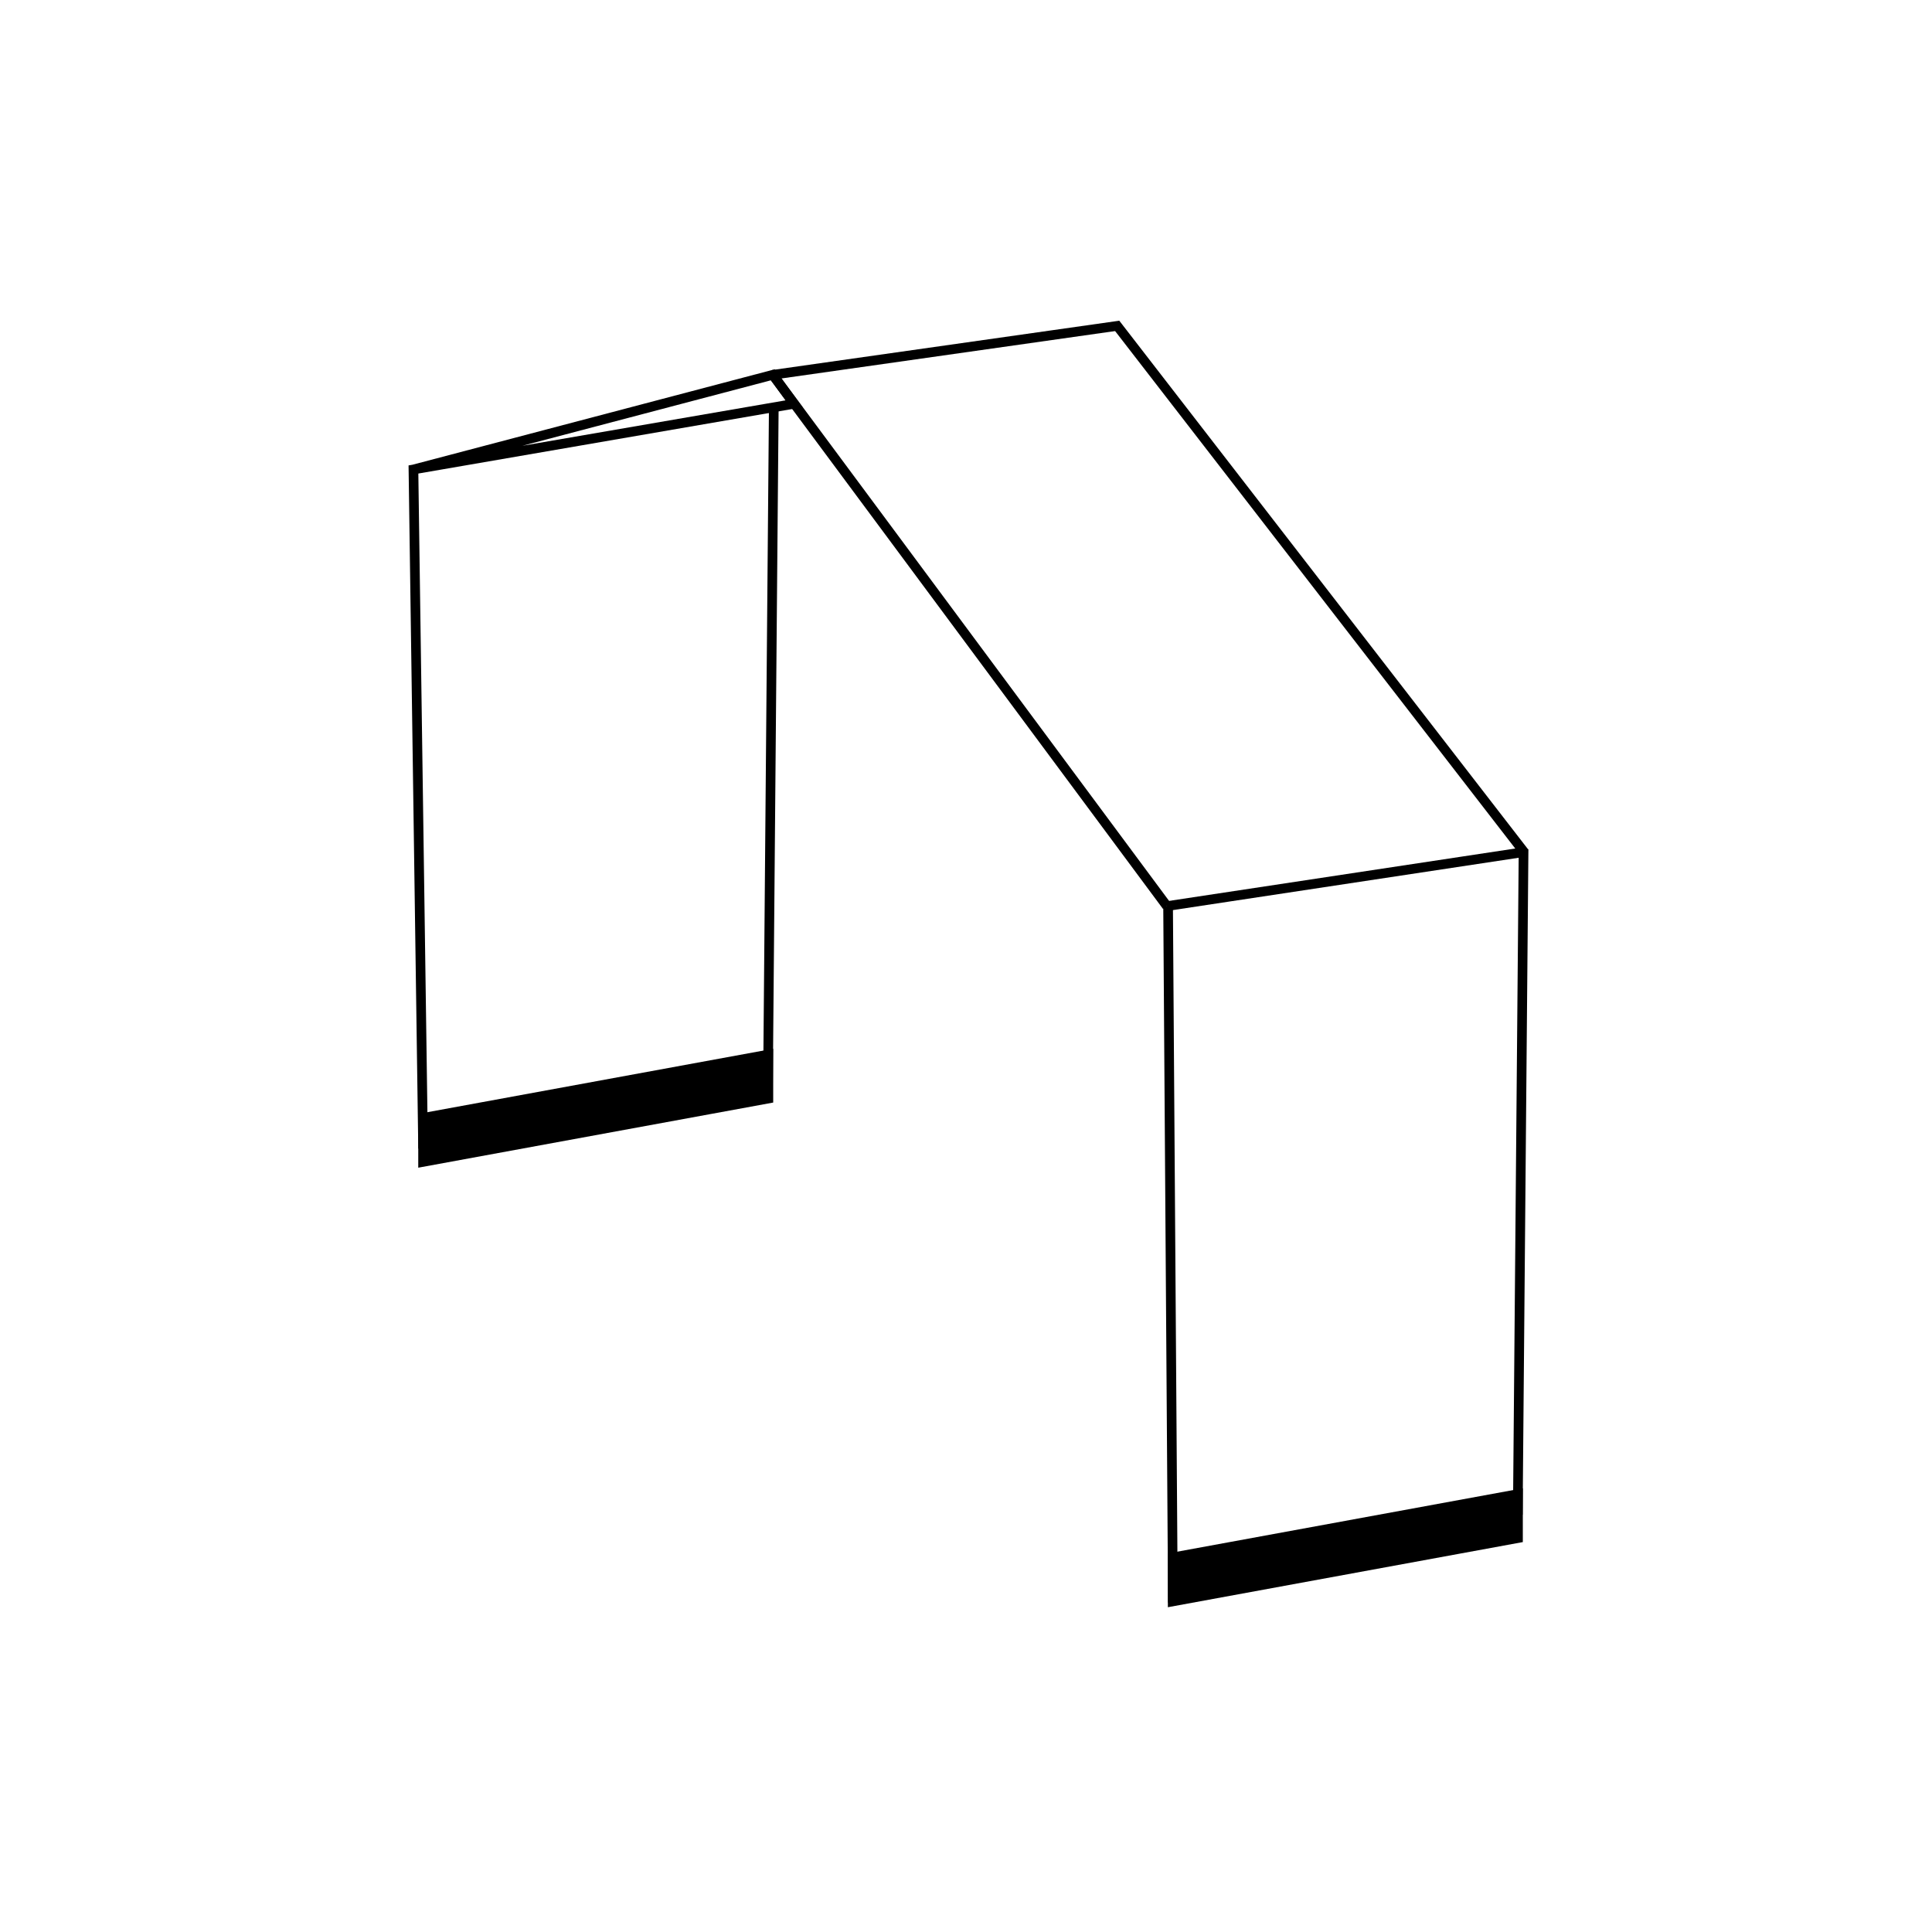<?xml version="1.0" encoding="utf-8"?>
<!-- Generator: Adobe Illustrator 23.0.2, SVG Export Plug-In . SVG Version: 6.00 Build 0)  -->
<svg version="1.1" id="e" xmlns="http://www.w3.org/2000/svg" xmlns:xlink="http://www.w3.org/1999/xlink" x="0px" y="0px"
	 viewBox="0 0 2000 2000" style="enable-background:new 0 0 2000 2000;" xml:space="preserve">
<style type="text/css">
	.st0{fill-rule:evenodd;clip-rule:evenodd;}
	.st1{fill:none;stroke:#000000;stroke-width:10;stroke-miterlimit:10;}
</style>
<polygon class="st0" points="432.97,1153.09 432.97,1208.79 800.42,1141.36 800.42,1085.67 "/>
<polyline class="st1" points="438,1189 428,486 822,418 800,388 428,486 "/>
<line class="st1" x1="795" y1="1122" x2="801" y2="424"/>
<line class="st1" x1="800" y1="388" x2="1159" y2="337"/>
<line class="st1" x1="1208" y1="938" x2="800" y2="388"/>
<line class="st1" x1="1208" y1="938" x2="1578" y2="882"/>
<line class="st1" x1="1154.7" y1="335" x2="1577.7" y2="882"/>
<polygon class="st0" points="1208.97,1608.09 1208.97,1663.79 1576.42,1596.36 1576.42,1540.67 "/>
<line class="st1" x1="1209.2" y1="938" x2="1214.2" y2="1659"/>
<line class="st1" x1="1577.2" y1="879" x2="1571.2" y2="1568"/>
</svg>
